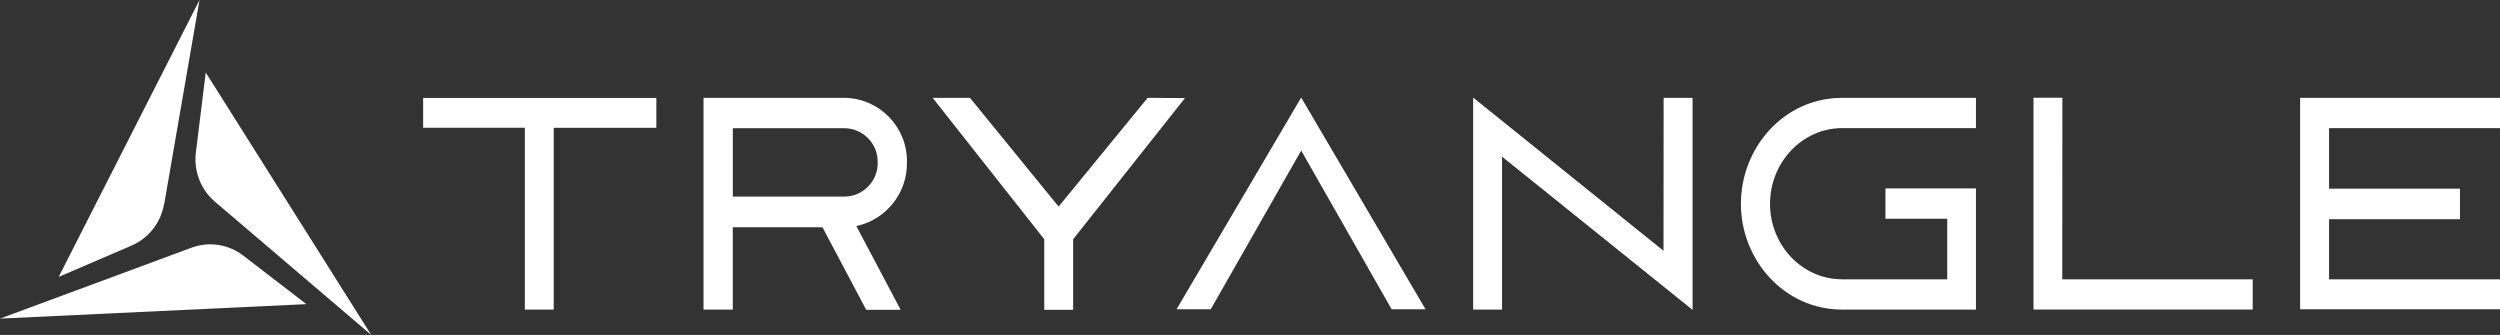 <?xml version="1.0" encoding="UTF-8"?><svg id="_レイヤー_2" xmlns="http://www.w3.org/2000/svg" width="418" height="56" viewBox="0 0 418 56"><rect x="0" y="0" width="418" height="56" fill="#333333" stroke="none"/><defs><style>.cls-1{fill:#fff;}</style></defs><g id="_レイヤー_1-2"><g id="_レイヤー_2-2"><g id="_画像"><path class="cls-1" d="M344.81,46.7h31.84v5.06h-36.65V16.34h4.83l-.02,30.36ZM70.75,16.36v5h17v30.4h4.83v-30.39h17.16v-5h-38.99ZM191.89,16.36l-14.89,18.18-14.82-18.18h-6.24l18.66,23.64v11.8h4.83v-11.8l18.7-23.6-6.24-.04ZM278.14,41.93l-31.83-25.62v35.45h4.83v-25.57l31.86,25.62V16.36h-4.84l-.02,25.57ZM141.3,16.36c5.83.13,10.46,4.96,10.34,10.79.08,5.11-3.46,9.57-8.46,10.65l7.41,14h-5.76l-7.31-13.8h-15v13.76h-4.89V16.36h23.67ZM146.75,27.15c.06-3.08-2.37-5.63-5.45-5.71h-18.77v11.43h18.77c3.08-.08,5.52-2.64,5.45-5.72M384.58,51.71h33.42v-5.01h-28.63l.05-.05v-10h21.89v-5.1h-21.89v-10.13h28.58v-5.06h-33.42v35.35ZM196.72,51.71h5.72l15.12-26.54,15.12,26.54h5.67l-20.79-35.4-20.84,35.4ZM308,46.7c-6.65,0-12.05-5.65-12.05-12.62s5.43-12.66,12.05-12.66h22.38v-5.06h-22.38c-9.73,0-16.92,8.33-16.92,17.72s7.23,17.68,16.92,17.68h22.38v-20.26h-15.13v5.07h10.33v10.13h-17.58Z"/><path class="cls-1" d="M32.06,41.4L0,53.27l51.23-2.42-10.58-8.13c-2.45-1.88-5.69-2.38-8.59-1.32"/><path class="cls-1" d="M35.93,33.72l26.14,22.28L34.4,12.12l-1.65,13.38c-.38,3.1.81,6.19,3.18,8.22"/><path class="cls-1" d="M27.45,34.15L33.36,0,9.81,46.3l12.19-5.24c2.86-1.24,4.9-3.84,5.42-6.91"/></g></g></g></svg>